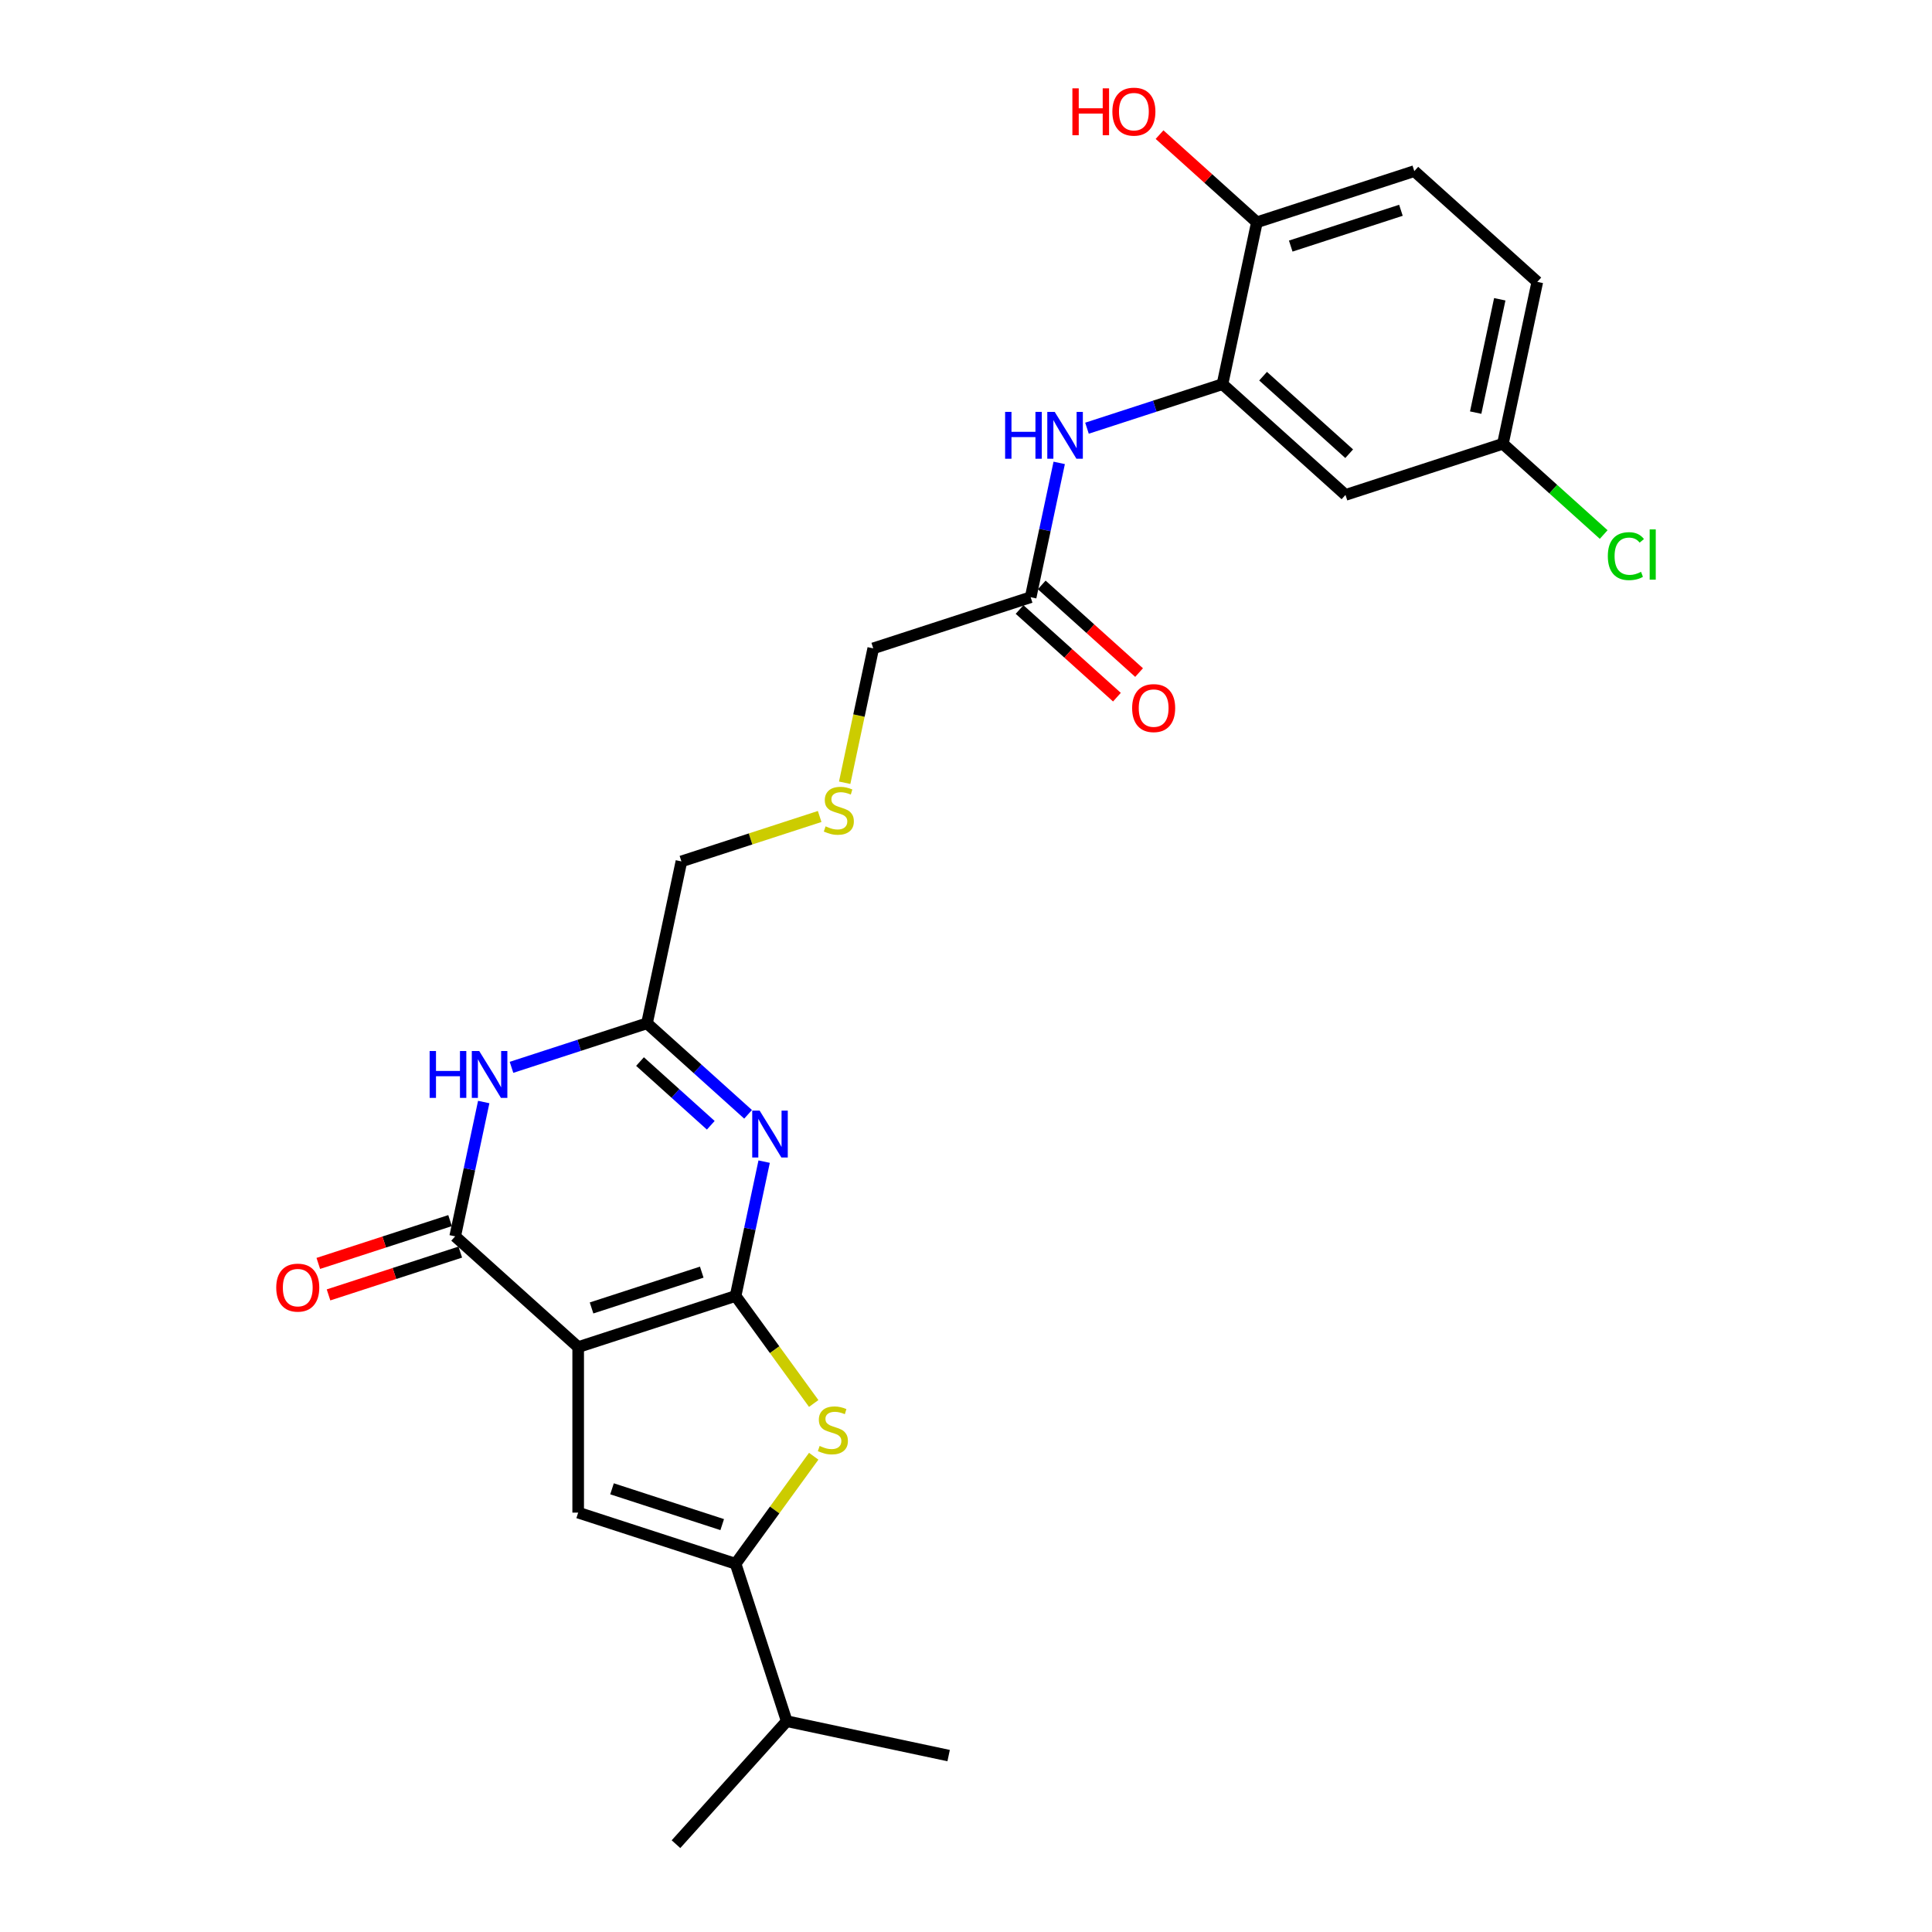 <?xml version='1.0' encoding='iso-8859-1'?>
<svg version='1.1' baseProfile='full'
              xmlns='http://www.w3.org/2000/svg'
                      xmlns:rdkit='http://www.rdkit.org/xml'
                      xmlns:xlink='http://www.w3.org/1999/xlink'
                  xml:space='preserve'
width='1000px' height='1000px' viewBox='0 0 1000 1000'>
<!-- END OF HEADER -->
<rect style='opacity:1.0;fill:#FFFFFF;stroke:none' width='1000' height='1000' x='0' y='0'> </rect>
<path class='bond-0' d='M 380.74,670.785 L 299.262,697.258' style='fill:none;fill-rule:evenodd;stroke:#000000;stroke-width:6px;stroke-linecap:butt;stroke-linejoin:miter;stroke-opacity:1' />
<path class='bond-0' d='M 363.224,658.46 L 306.189,676.992' style='fill:none;fill-rule:evenodd;stroke:#000000;stroke-width:6px;stroke-linecap:butt;stroke-linejoin:miter;stroke-opacity:1' />
<path class='bond-1' d='M 380.74,670.785 L 388.129,636.022' style='fill:none;fill-rule:evenodd;stroke:#000000;stroke-width:6px;stroke-linecap:butt;stroke-linejoin:miter;stroke-opacity:1' />
<path class='bond-1' d='M 388.129,636.022 L 395.518,601.259' style='fill:none;fill-rule:evenodd;stroke:#0000FF;stroke-width:6px;stroke-linecap:butt;stroke-linejoin:miter;stroke-opacity:1' />
<path class='bond-3' d='M 380.74,670.785 L 400.957,698.612' style='fill:none;fill-rule:evenodd;stroke:#000000;stroke-width:6px;stroke-linecap:butt;stroke-linejoin:miter;stroke-opacity:1' />
<path class='bond-3' d='M 400.957,698.612 L 421.175,726.439' style='fill:none;fill-rule:evenodd;stroke:#CCCC00;stroke-width:6px;stroke-linecap:butt;stroke-linejoin:miter;stroke-opacity:1' />
<path class='bond-2' d='M 299.262,697.258 L 235.597,639.934' style='fill:none;fill-rule:evenodd;stroke:#000000;stroke-width:6px;stroke-linecap:butt;stroke-linejoin:miter;stroke-opacity:1' />
<path class='bond-4' d='M 299.262,697.258 L 299.262,782.929' style='fill:none;fill-rule:evenodd;stroke:#000000;stroke-width:6px;stroke-linecap:butt;stroke-linejoin:miter;stroke-opacity:1' />
<path class='bond-7' d='M 387.209,576.773 L 361.048,553.217' style='fill:none;fill-rule:evenodd;stroke:#0000FF;stroke-width:6px;stroke-linecap:butt;stroke-linejoin:miter;stroke-opacity:1' />
<path class='bond-7' d='M 361.048,553.217 L 334.886,529.662' style='fill:none;fill-rule:evenodd;stroke:#000000;stroke-width:6px;stroke-linecap:butt;stroke-linejoin:miter;stroke-opacity:1' />
<path class='bond-7' d='M 367.896,582.44 L 349.583,565.951' style='fill:none;fill-rule:evenodd;stroke:#0000FF;stroke-width:6px;stroke-linecap:butt;stroke-linejoin:miter;stroke-opacity:1' />
<path class='bond-7' d='M 349.583,565.951 L 331.27,549.461' style='fill:none;fill-rule:evenodd;stroke:#000000;stroke-width:6px;stroke-linecap:butt;stroke-linejoin:miter;stroke-opacity:1' />
<path class='bond-12' d='M 232.949,631.786 L 198.85,642.865' style='fill:none;fill-rule:evenodd;stroke:#000000;stroke-width:6px;stroke-linecap:butt;stroke-linejoin:miter;stroke-opacity:1' />
<path class='bond-12' d='M 198.85,642.865 L 164.751,653.945' style='fill:none;fill-rule:evenodd;stroke:#FF0000;stroke-width:6px;stroke-linecap:butt;stroke-linejoin:miter;stroke-opacity:1' />
<path class='bond-12' d='M 238.244,648.081 L 204.145,659.161' style='fill:none;fill-rule:evenodd;stroke:#000000;stroke-width:6px;stroke-linecap:butt;stroke-linejoin:miter;stroke-opacity:1' />
<path class='bond-12' d='M 204.145,659.161 L 170.046,670.24' style='fill:none;fill-rule:evenodd;stroke:#FF0000;stroke-width:6px;stroke-linecap:butt;stroke-linejoin:miter;stroke-opacity:1' />
<path class='bond-27' d='M 235.597,639.934 L 242.986,605.171' style='fill:none;fill-rule:evenodd;stroke:#000000;stroke-width:6px;stroke-linecap:butt;stroke-linejoin:miter;stroke-opacity:1' />
<path class='bond-27' d='M 242.986,605.171 L 250.375,570.408' style='fill:none;fill-rule:evenodd;stroke:#0000FF;stroke-width:6px;stroke-linecap:butt;stroke-linejoin:miter;stroke-opacity:1' />
<path class='bond-6' d='M 421.175,753.748 L 400.957,781.575' style='fill:none;fill-rule:evenodd;stroke:#CCCC00;stroke-width:6px;stroke-linecap:butt;stroke-linejoin:miter;stroke-opacity:1' />
<path class='bond-6' d='M 400.957,781.575 L 380.74,809.402' style='fill:none;fill-rule:evenodd;stroke:#000000;stroke-width:6px;stroke-linecap:butt;stroke-linejoin:miter;stroke-opacity:1' />
<path class='bond-26' d='M 299.262,782.929 L 380.74,809.402' style='fill:none;fill-rule:evenodd;stroke:#000000;stroke-width:6px;stroke-linecap:butt;stroke-linejoin:miter;stroke-opacity:1' />
<path class='bond-26' d='M 316.779,770.604 L 373.813,789.136' style='fill:none;fill-rule:evenodd;stroke:#000000;stroke-width:6px;stroke-linecap:butt;stroke-linejoin:miter;stroke-opacity:1' />
<path class='bond-5' d='M 264.752,552.45 L 299.819,541.056' style='fill:none;fill-rule:evenodd;stroke:#0000FF;stroke-width:6px;stroke-linecap:butt;stroke-linejoin:miter;stroke-opacity:1' />
<path class='bond-5' d='M 299.819,541.056 L 334.886,529.662' style='fill:none;fill-rule:evenodd;stroke:#000000;stroke-width:6px;stroke-linecap:butt;stroke-linejoin:miter;stroke-opacity:1' />
<path class='bond-15' d='M 380.74,809.402 L 407.213,890.88' style='fill:none;fill-rule:evenodd;stroke:#000000;stroke-width:6px;stroke-linecap:butt;stroke-linejoin:miter;stroke-opacity:1' />
<path class='bond-19' d='M 334.886,529.662 L 352.698,445.863' style='fill:none;fill-rule:evenodd;stroke:#000000;stroke-width:6px;stroke-linecap:butt;stroke-linejoin:miter;stroke-opacity:1' />
<path class='bond-8' d='M 632.754,198.846 L 597.687,210.24' style='fill:none;fill-rule:evenodd;stroke:#000000;stroke-width:6px;stroke-linecap:butt;stroke-linejoin:miter;stroke-opacity:1' />
<path class='bond-8' d='M 597.687,210.24 L 562.62,221.634' style='fill:none;fill-rule:evenodd;stroke:#0000FF;stroke-width:6px;stroke-linecap:butt;stroke-linejoin:miter;stroke-opacity:1' />
<path class='bond-10' d='M 632.754,198.846 L 696.42,256.17' style='fill:none;fill-rule:evenodd;stroke:#000000;stroke-width:6px;stroke-linecap:butt;stroke-linejoin:miter;stroke-opacity:1' />
<path class='bond-10' d='M 653.769,194.711 L 698.335,234.839' style='fill:none;fill-rule:evenodd;stroke:#000000;stroke-width:6px;stroke-linecap:butt;stroke-linejoin:miter;stroke-opacity:1' />
<path class='bond-13' d='M 632.754,198.846 L 650.566,115.047' style='fill:none;fill-rule:evenodd;stroke:#000000;stroke-width:6px;stroke-linecap:butt;stroke-linejoin:miter;stroke-opacity:1' />
<path class='bond-9' d='M 548.243,239.592 L 540.854,274.355' style='fill:none;fill-rule:evenodd;stroke:#0000FF;stroke-width:6px;stroke-linecap:butt;stroke-linejoin:miter;stroke-opacity:1' />
<path class='bond-9' d='M 540.854,274.355 L 533.465,309.118' style='fill:none;fill-rule:evenodd;stroke:#000000;stroke-width:6px;stroke-linecap:butt;stroke-linejoin:miter;stroke-opacity:1' />
<path class='bond-17' d='M 696.42,256.17 L 777.897,229.697' style='fill:none;fill-rule:evenodd;stroke:#000000;stroke-width:6px;stroke-linecap:butt;stroke-linejoin:miter;stroke-opacity:1' />
<path class='bond-11' d='M 533.465,309.118 L 451.987,335.591' style='fill:none;fill-rule:evenodd;stroke:#000000;stroke-width:6px;stroke-linecap:butt;stroke-linejoin:miter;stroke-opacity:1' />
<path class='bond-14' d='M 527.732,315.484 L 552.926,338.168' style='fill:none;fill-rule:evenodd;stroke:#000000;stroke-width:6px;stroke-linecap:butt;stroke-linejoin:miter;stroke-opacity:1' />
<path class='bond-14' d='M 552.926,338.168 L 578.119,360.853' style='fill:none;fill-rule:evenodd;stroke:#FF0000;stroke-width:6px;stroke-linecap:butt;stroke-linejoin:miter;stroke-opacity:1' />
<path class='bond-14' d='M 539.197,302.751 L 564.391,325.435' style='fill:none;fill-rule:evenodd;stroke:#000000;stroke-width:6px;stroke-linecap:butt;stroke-linejoin:miter;stroke-opacity:1' />
<path class='bond-14' d='M 564.391,325.435 L 589.584,348.119' style='fill:none;fill-rule:evenodd;stroke:#FF0000;stroke-width:6px;stroke-linecap:butt;stroke-linejoin:miter;stroke-opacity:1' />
<path class='bond-16' d='M 650.566,115.047 L 732.044,88.574' style='fill:none;fill-rule:evenodd;stroke:#000000;stroke-width:6px;stroke-linecap:butt;stroke-linejoin:miter;stroke-opacity:1' />
<path class='bond-16' d='M 668.082,127.372 L 725.117,108.84' style='fill:none;fill-rule:evenodd;stroke:#000000;stroke-width:6px;stroke-linecap:butt;stroke-linejoin:miter;stroke-opacity:1' />
<path class='bond-22' d='M 650.566,115.047 L 625.373,92.363' style='fill:none;fill-rule:evenodd;stroke:#000000;stroke-width:6px;stroke-linecap:butt;stroke-linejoin:miter;stroke-opacity:1' />
<path class='bond-22' d='M 625.373,92.363 L 600.179,69.679' style='fill:none;fill-rule:evenodd;stroke:#FF0000;stroke-width:6px;stroke-linecap:butt;stroke-linejoin:miter;stroke-opacity:1' />
<path class='bond-24' d='M 407.213,890.88 L 349.889,954.545' style='fill:none;fill-rule:evenodd;stroke:#000000;stroke-width:6px;stroke-linecap:butt;stroke-linejoin:miter;stroke-opacity:1' />
<path class='bond-25' d='M 407.213,890.88 L 491.012,908.692' style='fill:none;fill-rule:evenodd;stroke:#000000;stroke-width:6px;stroke-linecap:butt;stroke-linejoin:miter;stroke-opacity:1' />
<path class='bond-20' d='M 732.044,88.574 L 795.709,145.898' style='fill:none;fill-rule:evenodd;stroke:#000000;stroke-width:6px;stroke-linecap:butt;stroke-linejoin:miter;stroke-opacity:1' />
<path class='bond-21' d='M 777.897,229.697 L 803.982,253.183' style='fill:none;fill-rule:evenodd;stroke:#000000;stroke-width:6px;stroke-linecap:butt;stroke-linejoin:miter;stroke-opacity:1' />
<path class='bond-21' d='M 803.982,253.183 L 830.066,276.67' style='fill:none;fill-rule:evenodd;stroke:#00CC00;stroke-width:6px;stroke-linecap:butt;stroke-linejoin:miter;stroke-opacity:1' />
<path class='bond-28' d='M 777.897,229.697 L 795.709,145.898' style='fill:none;fill-rule:evenodd;stroke:#000000;stroke-width:6px;stroke-linecap:butt;stroke-linejoin:miter;stroke-opacity:1' />
<path class='bond-28' d='M 763.809,213.565 L 776.278,154.906' style='fill:none;fill-rule:evenodd;stroke:#000000;stroke-width:6px;stroke-linecap:butt;stroke-linejoin:miter;stroke-opacity:1' />
<path class='bond-18' d='M 424.255,422.613 L 388.476,434.238' style='fill:none;fill-rule:evenodd;stroke:#CCCC00;stroke-width:6px;stroke-linecap:butt;stroke-linejoin:miter;stroke-opacity:1' />
<path class='bond-18' d='M 388.476,434.238 L 352.698,445.863' style='fill:none;fill-rule:evenodd;stroke:#000000;stroke-width:6px;stroke-linecap:butt;stroke-linejoin:miter;stroke-opacity:1' />
<path class='bond-23' d='M 437.202,405.151 L 444.595,370.371' style='fill:none;fill-rule:evenodd;stroke:#CCCC00;stroke-width:6px;stroke-linecap:butt;stroke-linejoin:miter;stroke-opacity:1' />
<path class='bond-23' d='M 444.595,370.371 L 451.987,335.591' style='fill:none;fill-rule:evenodd;stroke:#000000;stroke-width:6px;stroke-linecap:butt;stroke-linejoin:miter;stroke-opacity:1' />
<path  class='atom-2' d='M 393.189 574.855
L 401.139 587.706
Q 401.927 588.974, 403.195 591.27
Q 404.463 593.566, 404.532 593.703
L 404.532 574.855
L 407.753 574.855
L 407.753 599.117
L 404.429 599.117
L 395.896 585.067
Q 394.902 583.422, 393.84 581.538
Q 392.812 579.653, 392.503 579.07
L 392.503 599.117
L 389.351 599.117
L 389.351 574.855
L 393.189 574.855
' fill='#0000FF'/>
<path  class='atom-4' d='M 424.242 748.421
Q 424.516 748.524, 425.647 749.003
Q 426.778 749.483, 428.012 749.791
Q 429.279 750.066, 430.513 750.066
Q 432.809 750.066, 434.146 748.969
Q 435.482 747.838, 435.482 745.885
Q 435.482 744.548, 434.797 743.726
Q 434.146 742.904, 433.118 742.458
Q 432.089 742.013, 430.376 741.499
Q 428.217 740.847, 426.915 740.231
Q 425.647 739.614, 424.722 738.312
Q 423.831 737.009, 423.831 734.816
Q 423.831 731.766, 425.887 729.882
Q 427.977 727.997, 432.089 727.997
Q 434.899 727.997, 438.086 729.333
L 437.298 731.972
Q 434.385 730.773, 432.192 730.773
Q 429.828 730.773, 428.526 731.766
Q 427.223 732.726, 427.258 734.405
Q 427.258 735.707, 427.909 736.495
Q 428.594 737.284, 429.554 737.729
Q 430.547 738.175, 432.192 738.689
Q 434.385 739.374, 435.688 740.059
Q 436.99 740.745, 437.915 742.15
Q 438.875 743.52, 438.875 745.885
Q 438.875 749.243, 436.613 751.059
Q 434.385 752.841, 430.65 752.841
Q 428.491 752.841, 426.846 752.362
Q 425.236 751.916, 423.317 751.128
L 424.242 748.421
' fill='#CCCC00'/>
<path  class='atom-6' d='M 222.379 544.004
L 225.669 544.004
L 225.669 554.319
L 238.074 554.319
L 238.074 544.004
L 241.363 544.004
L 241.363 568.266
L 238.074 568.266
L 238.074 557.06
L 225.669 557.06
L 225.669 568.266
L 222.379 568.266
L 222.379 544.004
' fill='#0000FF'/>
<path  class='atom-6' d='M 248.046 544.004
L 255.996 556.855
Q 256.784 558.123, 258.052 560.419
Q 259.32 562.715, 259.389 562.852
L 259.389 544.004
L 262.61 544.004
L 262.61 568.266
L 259.286 568.266
L 250.753 554.216
Q 249.759 552.571, 248.697 550.687
Q 247.669 548.802, 247.36 548.219
L 247.36 568.266
L 244.208 568.266
L 244.208 544.004
L 248.046 544.004
' fill='#0000FF'/>
<path  class='atom-10' d='M 520.247 213.188
L 523.537 213.188
L 523.537 223.503
L 535.942 223.503
L 535.942 213.188
L 539.232 213.188
L 539.232 237.45
L 535.942 237.45
L 535.942 226.245
L 523.537 226.245
L 523.537 237.45
L 520.247 237.45
L 520.247 213.188
' fill='#0000FF'/>
<path  class='atom-10' d='M 545.914 213.188
L 553.864 226.039
Q 554.652 227.307, 555.92 229.603
Q 557.188 231.899, 557.257 232.036
L 557.257 213.188
L 560.478 213.188
L 560.478 237.45
L 557.154 237.45
L 548.621 223.4
Q 547.627 221.755, 546.565 219.871
Q 545.537 217.986, 545.228 217.403
L 545.228 237.45
L 542.076 237.45
L 542.076 213.188
L 545.914 213.188
' fill='#0000FF'/>
<path  class='atom-13' d='M 142.982 666.476
Q 142.982 660.65, 145.861 657.395
Q 148.739 654.139, 154.119 654.139
Q 159.499 654.139, 162.378 657.395
Q 165.257 660.65, 165.257 666.476
Q 165.257 672.37, 162.344 675.728
Q 159.431 679.052, 154.119 679.052
Q 148.774 679.052, 145.861 675.728
Q 142.982 672.404, 142.982 666.476
M 154.119 676.311
Q 157.82 676.311, 159.808 673.843
Q 161.83 671.342, 161.83 666.476
Q 161.83 661.712, 159.808 659.314
Q 157.82 656.881, 154.119 656.881
Q 150.418 656.881, 148.397 659.279
Q 146.409 661.678, 146.409 666.476
Q 146.409 671.376, 148.397 673.843
Q 150.418 676.311, 154.119 676.311
' fill='#FF0000'/>
<path  class='atom-15' d='M 585.993 366.511
Q 585.993 360.685, 588.872 357.43
Q 591.75 354.174, 597.13 354.174
Q 602.511 354.174, 605.389 357.43
Q 608.268 360.685, 608.268 366.511
Q 608.268 372.405, 605.355 375.763
Q 602.442 379.087, 597.13 379.087
Q 591.785 379.087, 588.872 375.763
Q 585.993 372.439, 585.993 366.511
M 597.13 376.346
Q 600.831 376.346, 602.819 373.879
Q 604.841 371.377, 604.841 366.511
Q 604.841 361.748, 602.819 359.349
Q 600.831 356.916, 597.13 356.916
Q 593.429 356.916, 591.408 359.315
Q 589.42 361.713, 589.42 366.511
Q 589.42 371.411, 591.408 373.879
Q 593.429 376.346, 597.13 376.346
' fill='#FF0000'/>
<path  class='atom-19' d='M 427.322 427.717
Q 427.596 427.82, 428.727 428.299
Q 429.858 428.779, 431.091 429.088
Q 432.359 429.362, 433.593 429.362
Q 435.889 429.362, 437.225 428.265
Q 438.562 427.134, 438.562 425.181
Q 438.562 423.844, 437.877 423.022
Q 437.225 422.2, 436.197 421.754
Q 435.169 421.309, 433.456 420.795
Q 431.297 420.144, 429.995 419.527
Q 428.727 418.91, 427.802 417.608
Q 426.911 416.305, 426.911 414.112
Q 426.911 411.062, 428.967 409.178
Q 431.057 407.293, 435.169 407.293
Q 437.979 407.293, 441.166 408.629
L 440.378 411.268
Q 437.465 410.069, 435.272 410.069
Q 432.908 410.069, 431.605 411.062
Q 430.303 412.022, 430.338 413.701
Q 430.338 415.003, 430.989 415.791
Q 431.674 416.58, 432.633 417.025
Q 433.627 417.471, 435.272 417.985
Q 437.465 418.67, 438.767 419.355
Q 440.07 420.041, 440.995 421.446
Q 441.954 422.816, 441.954 425.181
Q 441.954 428.539, 439.693 430.355
Q 437.465 432.137, 433.73 432.137
Q 431.571 432.137, 429.926 431.658
Q 428.316 431.212, 426.397 430.424
L 427.322 427.717
' fill='#CCCC00'/>
<path  class='atom-22' d='M 832.208 287.861
Q 832.208 281.83, 835.018 278.677
Q 837.862 275.49, 843.242 275.49
Q 848.245 275.49, 850.918 279.02
L 848.656 280.87
Q 846.703 278.3, 843.242 278.3
Q 839.575 278.3, 837.622 280.768
Q 835.703 283.201, 835.703 287.861
Q 835.703 292.659, 837.691 295.126
Q 839.712 297.593, 843.619 297.593
Q 846.292 297.593, 849.41 295.983
L 850.37 298.553
Q 849.102 299.375, 847.183 299.855
Q 845.264 300.335, 843.139 300.335
Q 837.862 300.335, 835.018 297.113
Q 832.208 293.892, 832.208 287.861
' fill='#00CC00'/>
<path  class='atom-22' d='M 853.865 274.017
L 857.018 274.017
L 857.018 300.026
L 853.865 300.026
L 853.865 274.017
' fill='#00CC00'/>
<path  class='atom-23' d='M 555.065 45.729
L 558.355 45.729
L 558.355 56.043
L 570.76 56.043
L 570.76 45.729
L 574.05 45.729
L 574.05 69.991
L 570.76 69.991
L 570.76 58.785
L 558.355 58.785
L 558.355 69.991
L 555.065 69.991
L 555.065 45.729
' fill='#FF0000'/>
<path  class='atom-23' d='M 575.763 57.791
Q 575.763 51.965, 578.642 48.71
Q 581.52 45.455, 586.901 45.455
Q 592.281 45.455, 595.159 48.71
Q 598.038 51.965, 598.038 57.791
Q 598.038 63.685, 595.125 67.043
Q 592.212 70.368, 586.901 70.368
Q 581.555 70.368, 578.642 67.043
Q 575.763 63.719, 575.763 57.791
M 586.901 67.626
Q 590.602 67.626, 592.589 65.159
Q 594.611 62.657, 594.611 57.791
Q 594.611 53.028, 592.589 50.629
Q 590.602 48.196, 586.901 48.196
Q 583.2 48.196, 581.178 50.595
Q 579.19 52.993, 579.19 57.791
Q 579.19 62.691, 581.178 65.159
Q 583.2 67.626, 586.901 67.626
' fill='#FF0000'/>
</svg>
